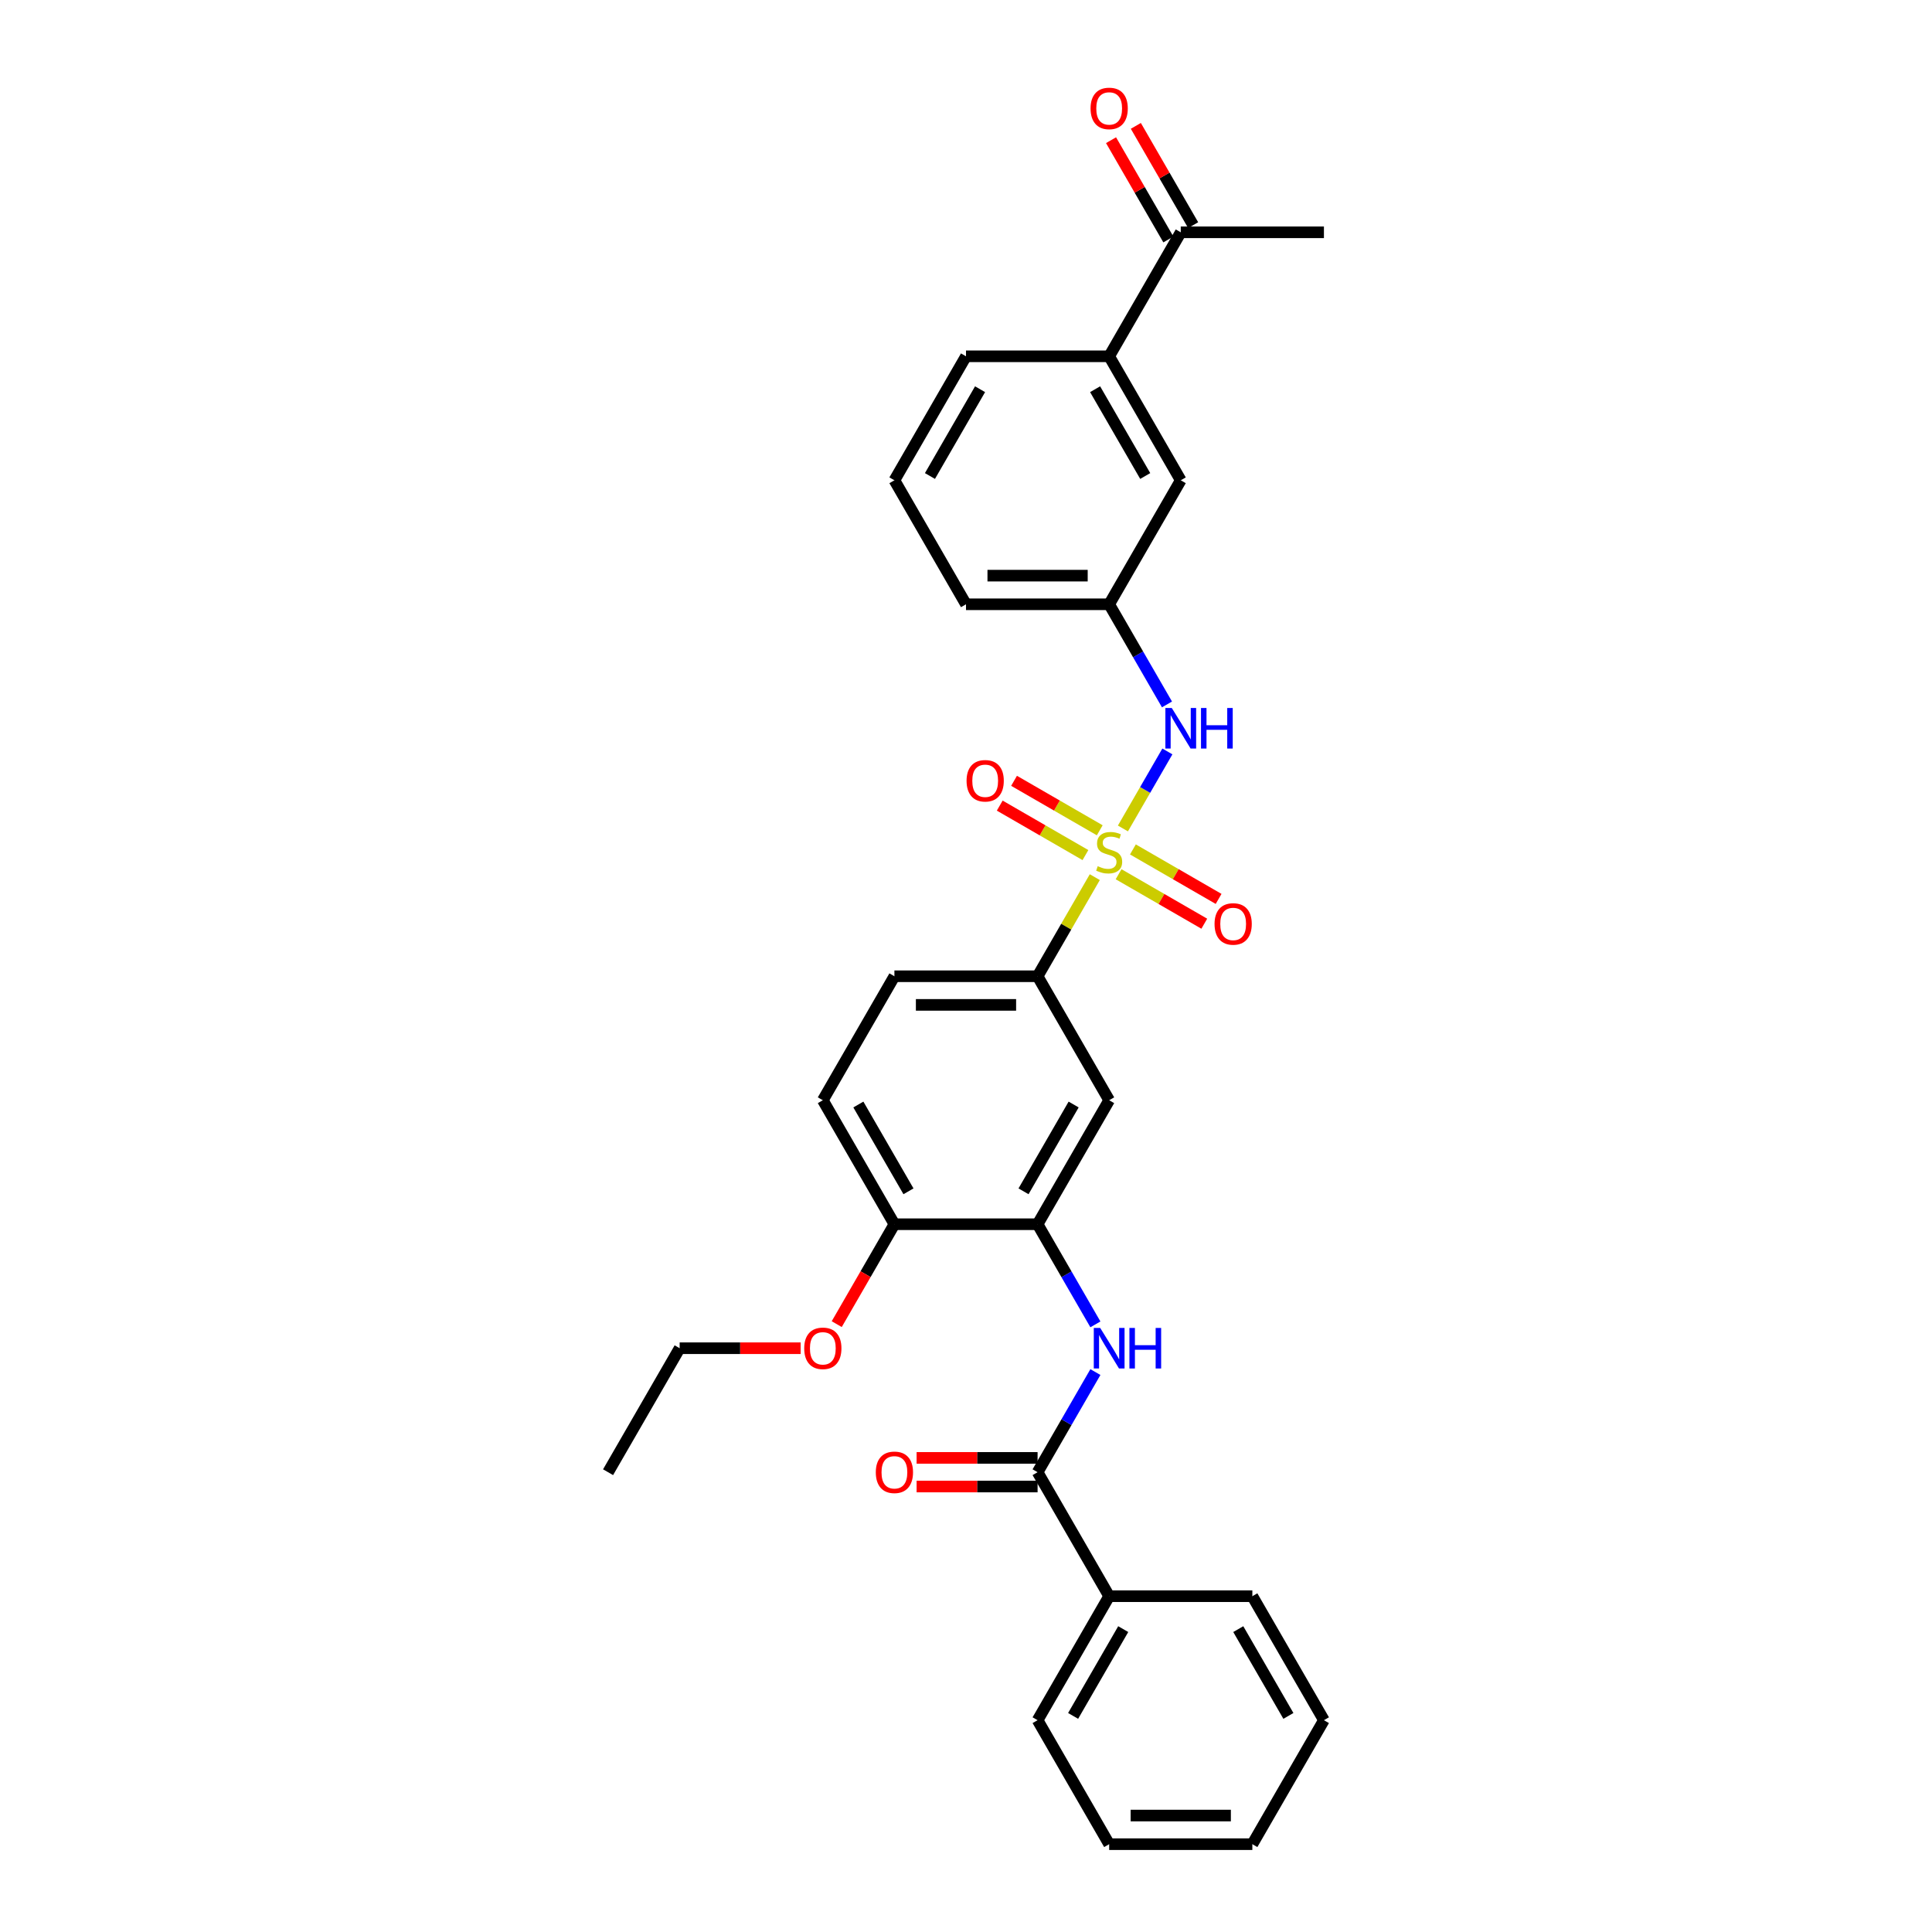<?xml version='1.0' encoding='iso-8859-1'?>
<svg version='1.1' baseProfile='full'
              xmlns='http://www.w3.org/2000/svg'
                      xmlns:rdkit='http://www.rdkit.org/xml'
                      xmlns:xlink='http://www.w3.org/1999/xlink'
                  xml:space='preserve'
width='1000px' height='1000px' viewBox='0 0 1000 1000'>
<!-- END OF HEADER -->
<rect style='opacity:1.0;fill:#FFFFFF;stroke:none' width='1000' height='1000' x='0' y='0'> </rect>
<path class='bond-0' d='M 566.669,454.008 L 551.861,479.657' style='fill:none;fill-rule:evenodd;stroke:#CCCC00;stroke-width:6px;stroke-linecap:butt;stroke-linejoin:miter;stroke-opacity:1' />
<path class='bond-0' d='M 551.861,479.657 L 537.053,505.306' style='fill:none;fill-rule:evenodd;stroke:#000000;stroke-width:6px;stroke-linecap:butt;stroke-linejoin:miter;stroke-opacity:1' />
<path class='bond-3' d='M 581.216,428.813 L 592.726,408.877' style='fill:none;fill-rule:evenodd;stroke:#CCCC00;stroke-width:6px;stroke-linecap:butt;stroke-linejoin:miter;stroke-opacity:1' />
<path class='bond-3' d='M 592.726,408.877 L 604.235,388.942' style='fill:none;fill-rule:evenodd;stroke:#0000FF;stroke-width:6px;stroke-linecap:butt;stroke-linejoin:miter;stroke-opacity:1' />
<path class='bond-6' d='M 578.981,452.501 L 601.16,465.306' style='fill:none;fill-rule:evenodd;stroke:#CCCC00;stroke-width:6px;stroke-linecap:butt;stroke-linejoin:miter;stroke-opacity:1' />
<path class='bond-6' d='M 601.16,465.306 L 623.339,478.111' style='fill:none;fill-rule:evenodd;stroke:#FF0000;stroke-width:6px;stroke-linecap:butt;stroke-linejoin:miter;stroke-opacity:1' />
<path class='bond-6' d='M 586.392,439.666 L 608.571,452.47' style='fill:none;fill-rule:evenodd;stroke:#CCCC00;stroke-width:6px;stroke-linecap:butt;stroke-linejoin:miter;stroke-opacity:1' />
<path class='bond-6' d='M 608.571,452.47 L 630.749,465.275' style='fill:none;fill-rule:evenodd;stroke:#FF0000;stroke-width:6px;stroke-linecap:butt;stroke-linejoin:miter;stroke-opacity:1' />
<path class='bond-7' d='M 569.229,429.757 L 547.051,416.952' style='fill:none;fill-rule:evenodd;stroke:#CCCC00;stroke-width:6px;stroke-linecap:butt;stroke-linejoin:miter;stroke-opacity:1' />
<path class='bond-7' d='M 547.051,416.952 L 524.872,404.147' style='fill:none;fill-rule:evenodd;stroke:#FF0000;stroke-width:6px;stroke-linecap:butt;stroke-linejoin:miter;stroke-opacity:1' />
<path class='bond-7' d='M 561.819,442.592 L 539.64,429.787' style='fill:none;fill-rule:evenodd;stroke:#CCCC00;stroke-width:6px;stroke-linecap:butt;stroke-linejoin:miter;stroke-opacity:1' />
<path class='bond-7' d='M 539.64,429.787 L 517.462,416.983' style='fill:none;fill-rule:evenodd;stroke:#FF0000;stroke-width:6px;stroke-linecap:butt;stroke-linejoin:miter;stroke-opacity:1' />
<path class='bond-5' d='M 537.053,505.306 L 574.105,569.483' style='fill:none;fill-rule:evenodd;stroke:#000000;stroke-width:6px;stroke-linecap:butt;stroke-linejoin:miter;stroke-opacity:1' />
<path class='bond-15' d='M 537.053,505.306 L 462.947,505.306' style='fill:none;fill-rule:evenodd;stroke:#000000;stroke-width:6px;stroke-linecap:butt;stroke-linejoin:miter;stroke-opacity:1' />
<path class='bond-15' d='M 525.937,520.127 L 474.063,520.127' style='fill:none;fill-rule:evenodd;stroke:#000000;stroke-width:6px;stroke-linecap:butt;stroke-linejoin:miter;stroke-opacity:1' />
<path class='bond-1' d='M 537.053,762.014 L 552.015,736.099' style='fill:none;fill-rule:evenodd;stroke:#000000;stroke-width:6px;stroke-linecap:butt;stroke-linejoin:miter;stroke-opacity:1' />
<path class='bond-1' d='M 552.015,736.099 L 566.977,710.183' style='fill:none;fill-rule:evenodd;stroke:#0000FF;stroke-width:6px;stroke-linecap:butt;stroke-linejoin:miter;stroke-opacity:1' />
<path class='bond-12' d='M 537.053,754.604 L 505.743,754.604' style='fill:none;fill-rule:evenodd;stroke:#000000;stroke-width:6px;stroke-linecap:butt;stroke-linejoin:miter;stroke-opacity:1' />
<path class='bond-12' d='M 505.743,754.604 L 474.434,754.604' style='fill:none;fill-rule:evenodd;stroke:#FF0000;stroke-width:6px;stroke-linecap:butt;stroke-linejoin:miter;stroke-opacity:1' />
<path class='bond-12' d='M 537.053,769.425 L 505.743,769.425' style='fill:none;fill-rule:evenodd;stroke:#000000;stroke-width:6px;stroke-linecap:butt;stroke-linejoin:miter;stroke-opacity:1' />
<path class='bond-12' d='M 505.743,769.425 L 474.434,769.425' style='fill:none;fill-rule:evenodd;stroke:#FF0000;stroke-width:6px;stroke-linecap:butt;stroke-linejoin:miter;stroke-opacity:1' />
<path class='bond-14' d='M 537.053,762.014 L 574.105,826.191' style='fill:none;fill-rule:evenodd;stroke:#000000;stroke-width:6px;stroke-linecap:butt;stroke-linejoin:miter;stroke-opacity:1' />
<path class='bond-2' d='M 566.977,685.491 L 552.015,659.576' style='fill:none;fill-rule:evenodd;stroke:#0000FF;stroke-width:6px;stroke-linecap:butt;stroke-linejoin:miter;stroke-opacity:1' />
<path class='bond-2' d='M 552.015,659.576 L 537.053,633.66' style='fill:none;fill-rule:evenodd;stroke:#000000;stroke-width:6px;stroke-linecap:butt;stroke-linejoin:miter;stroke-opacity:1' />
<path class='bond-11' d='M 604.03,364.606 L 589.068,338.69' style='fill:none;fill-rule:evenodd;stroke:#0000FF;stroke-width:6px;stroke-linecap:butt;stroke-linejoin:miter;stroke-opacity:1' />
<path class='bond-11' d='M 589.068,338.69 L 574.105,312.775' style='fill:none;fill-rule:evenodd;stroke:#000000;stroke-width:6px;stroke-linecap:butt;stroke-linejoin:miter;stroke-opacity:1' />
<path class='bond-4' d='M 537.053,633.66 L 574.105,569.483' style='fill:none;fill-rule:evenodd;stroke:#000000;stroke-width:6px;stroke-linecap:butt;stroke-linejoin:miter;stroke-opacity:1' />
<path class='bond-4' d='M 529.775,616.623 L 555.712,571.699' style='fill:none;fill-rule:evenodd;stroke:#000000;stroke-width:6px;stroke-linecap:butt;stroke-linejoin:miter;stroke-opacity:1' />
<path class='bond-30' d='M 537.053,633.66 L 462.947,633.66' style='fill:none;fill-rule:evenodd;stroke:#000000;stroke-width:6px;stroke-linecap:butt;stroke-linejoin:miter;stroke-opacity:1' />
<path class='bond-8' d='M 574.105,184.421 L 611.158,248.598' style='fill:none;fill-rule:evenodd;stroke:#000000;stroke-width:6px;stroke-linecap:butt;stroke-linejoin:miter;stroke-opacity:1' />
<path class='bond-8' d='M 566.828,201.458 L 592.765,246.382' style='fill:none;fill-rule:evenodd;stroke:#000000;stroke-width:6px;stroke-linecap:butt;stroke-linejoin:miter;stroke-opacity:1' />
<path class='bond-9' d='M 574.105,184.421 L 611.158,120.243' style='fill:none;fill-rule:evenodd;stroke:#000000;stroke-width:6px;stroke-linecap:butt;stroke-linejoin:miter;stroke-opacity:1' />
<path class='bond-31' d='M 574.105,184.421 L 500,184.421' style='fill:none;fill-rule:evenodd;stroke:#000000;stroke-width:6px;stroke-linecap:butt;stroke-linejoin:miter;stroke-opacity:1' />
<path class='bond-16' d='M 617.576,116.538 L 602.742,90.845' style='fill:none;fill-rule:evenodd;stroke:#000000;stroke-width:6px;stroke-linecap:butt;stroke-linejoin:miter;stroke-opacity:1' />
<path class='bond-16' d='M 602.742,90.845 L 587.908,65.152' style='fill:none;fill-rule:evenodd;stroke:#FF0000;stroke-width:6px;stroke-linecap:butt;stroke-linejoin:miter;stroke-opacity:1' />
<path class='bond-16' d='M 604.74,123.949 L 589.906,98.255' style='fill:none;fill-rule:evenodd;stroke:#000000;stroke-width:6px;stroke-linecap:butt;stroke-linejoin:miter;stroke-opacity:1' />
<path class='bond-16' d='M 589.906,98.255 L 575.072,72.562' style='fill:none;fill-rule:evenodd;stroke:#FF0000;stroke-width:6px;stroke-linecap:butt;stroke-linejoin:miter;stroke-opacity:1' />
<path class='bond-22' d='M 611.158,120.243 L 685.263,120.243' style='fill:none;fill-rule:evenodd;stroke:#000000;stroke-width:6px;stroke-linecap:butt;stroke-linejoin:miter;stroke-opacity:1' />
<path class='bond-10' d='M 462.947,633.66 L 425.895,569.483' style='fill:none;fill-rule:evenodd;stroke:#000000;stroke-width:6px;stroke-linecap:butt;stroke-linejoin:miter;stroke-opacity:1' />
<path class='bond-10' d='M 470.225,616.623 L 444.288,571.699' style='fill:none;fill-rule:evenodd;stroke:#000000;stroke-width:6px;stroke-linecap:butt;stroke-linejoin:miter;stroke-opacity:1' />
<path class='bond-18' d='M 462.947,633.66 L 448.019,659.516' style='fill:none;fill-rule:evenodd;stroke:#000000;stroke-width:6px;stroke-linecap:butt;stroke-linejoin:miter;stroke-opacity:1' />
<path class='bond-18' d='M 448.019,659.516 L 433.091,685.373' style='fill:none;fill-rule:evenodd;stroke:#FF0000;stroke-width:6px;stroke-linecap:butt;stroke-linejoin:miter;stroke-opacity:1' />
<path class='bond-13' d='M 574.105,312.775 L 611.158,248.598' style='fill:none;fill-rule:evenodd;stroke:#000000;stroke-width:6px;stroke-linecap:butt;stroke-linejoin:miter;stroke-opacity:1' />
<path class='bond-21' d='M 574.105,312.775 L 500,312.775' style='fill:none;fill-rule:evenodd;stroke:#000000;stroke-width:6px;stroke-linecap:butt;stroke-linejoin:miter;stroke-opacity:1' />
<path class='bond-21' d='M 562.99,297.954 L 511.116,297.954' style='fill:none;fill-rule:evenodd;stroke:#000000;stroke-width:6px;stroke-linecap:butt;stroke-linejoin:miter;stroke-opacity:1' />
<path class='bond-23' d='M 574.105,826.191 L 537.053,890.368' style='fill:none;fill-rule:evenodd;stroke:#000000;stroke-width:6px;stroke-linecap:butt;stroke-linejoin:miter;stroke-opacity:1' />
<path class='bond-23' d='M 581.383,843.228 L 555.446,888.152' style='fill:none;fill-rule:evenodd;stroke:#000000;stroke-width:6px;stroke-linecap:butt;stroke-linejoin:miter;stroke-opacity:1' />
<path class='bond-24' d='M 574.105,826.191 L 648.211,826.191' style='fill:none;fill-rule:evenodd;stroke:#000000;stroke-width:6px;stroke-linecap:butt;stroke-linejoin:miter;stroke-opacity:1' />
<path class='bond-17' d='M 462.947,505.306 L 425.895,569.483' style='fill:none;fill-rule:evenodd;stroke:#000000;stroke-width:6px;stroke-linecap:butt;stroke-linejoin:miter;stroke-opacity:1' />
<path class='bond-25' d='M 414.408,697.837 L 383.099,697.837' style='fill:none;fill-rule:evenodd;stroke:#FF0000;stroke-width:6px;stroke-linecap:butt;stroke-linejoin:miter;stroke-opacity:1' />
<path class='bond-25' d='M 383.099,697.837 L 351.789,697.837' style='fill:none;fill-rule:evenodd;stroke:#000000;stroke-width:6px;stroke-linecap:butt;stroke-linejoin:miter;stroke-opacity:1' />
<path class='bond-19' d='M 500,184.421 L 462.947,248.598' style='fill:none;fill-rule:evenodd;stroke:#000000;stroke-width:6px;stroke-linecap:butt;stroke-linejoin:miter;stroke-opacity:1' />
<path class='bond-19' d='M 507.278,201.458 L 481.341,246.382' style='fill:none;fill-rule:evenodd;stroke:#000000;stroke-width:6px;stroke-linecap:butt;stroke-linejoin:miter;stroke-opacity:1' />
<path class='bond-20' d='M 462.947,248.598 L 500,312.775' style='fill:none;fill-rule:evenodd;stroke:#000000;stroke-width:6px;stroke-linecap:butt;stroke-linejoin:miter;stroke-opacity:1' />
<path class='bond-27' d='M 537.053,890.368 L 574.105,954.545' style='fill:none;fill-rule:evenodd;stroke:#000000;stroke-width:6px;stroke-linecap:butt;stroke-linejoin:miter;stroke-opacity:1' />
<path class='bond-28' d='M 648.211,826.191 L 685.263,890.368' style='fill:none;fill-rule:evenodd;stroke:#000000;stroke-width:6px;stroke-linecap:butt;stroke-linejoin:miter;stroke-opacity:1' />
<path class='bond-28' d='M 640.933,843.228 L 666.87,888.152' style='fill:none;fill-rule:evenodd;stroke:#000000;stroke-width:6px;stroke-linecap:butt;stroke-linejoin:miter;stroke-opacity:1' />
<path class='bond-26' d='M 351.789,697.837 L 314.737,762.014' style='fill:none;fill-rule:evenodd;stroke:#000000;stroke-width:6px;stroke-linecap:butt;stroke-linejoin:miter;stroke-opacity:1' />
<path class='bond-32' d='M 574.105,954.545 L 648.211,954.545' style='fill:none;fill-rule:evenodd;stroke:#000000;stroke-width:6px;stroke-linecap:butt;stroke-linejoin:miter;stroke-opacity:1' />
<path class='bond-32' d='M 585.221,939.724 L 637.095,939.724' style='fill:none;fill-rule:evenodd;stroke:#000000;stroke-width:6px;stroke-linecap:butt;stroke-linejoin:miter;stroke-opacity:1' />
<path class='bond-29' d='M 685.263,890.368 L 648.211,954.545' style='fill:none;fill-rule:evenodd;stroke:#000000;stroke-width:6px;stroke-linecap:butt;stroke-linejoin:miter;stroke-opacity:1' />
<path  class='atom-0' d='M 568.177 448.332
Q 568.414 448.421, 569.392 448.836
Q 570.37 449.251, 571.438 449.518
Q 572.534 449.755, 573.601 449.755
Q 575.587 449.755, 576.743 448.806
Q 577.899 447.828, 577.899 446.138
Q 577.899 444.982, 577.307 444.271
Q 576.743 443.56, 575.854 443.174
Q 574.965 442.789, 573.483 442.344
Q 571.615 441.781, 570.489 441.247
Q 569.392 440.714, 568.592 439.587
Q 567.821 438.461, 567.821 436.564
Q 567.821 433.926, 569.6 432.296
Q 571.408 430.665, 574.965 430.665
Q 577.396 430.665, 580.152 431.821
L 579.471 434.104
Q 576.951 433.066, 575.054 433.066
Q 573.009 433.066, 571.882 433.926
Q 570.756 434.756, 570.785 436.208
Q 570.785 437.335, 571.349 438.016
Q 571.941 438.698, 572.771 439.084
Q 573.631 439.469, 575.054 439.914
Q 576.951 440.506, 578.077 441.099
Q 579.204 441.692, 580.004 442.907
Q 580.834 444.093, 580.834 446.138
Q 580.834 449.043, 578.878 450.614
Q 576.951 452.156, 573.72 452.156
Q 571.853 452.156, 570.43 451.741
Q 569.036 451.355, 567.377 450.674
L 568.177 448.332
' fill='#CCCC00'/>
<path  class='atom-3' d='M 569.466 687.344
L 576.343 698.46
Q 577.025 699.556, 578.122 701.542
Q 579.219 703.528, 579.278 703.647
L 579.278 687.344
L 582.064 687.344
L 582.064 708.33
L 579.189 708.33
L 571.808 696.177
Q 570.948 694.754, 570.03 693.124
Q 569.14 691.494, 568.873 690.99
L 568.873 708.33
L 566.146 708.33
L 566.146 687.344
L 569.466 687.344
' fill='#0000FF'/>
<path  class='atom-3' d='M 584.584 687.344
L 587.429 687.344
L 587.429 696.266
L 598.16 696.266
L 598.16 687.344
L 601.006 687.344
L 601.006 708.33
L 598.16 708.33
L 598.16 698.637
L 587.429 698.637
L 587.429 708.33
L 584.584 708.33
L 584.584 687.344
' fill='#0000FF'/>
<path  class='atom-4' d='M 606.519 366.458
L 613.396 377.574
Q 614.078 378.671, 615.174 380.657
Q 616.271 382.643, 616.331 382.762
L 616.331 366.458
L 619.117 366.458
L 619.117 387.445
L 616.242 387.445
L 608.861 375.292
Q 608.001 373.869, 607.082 372.239
Q 606.193 370.608, 605.926 370.104
L 605.926 387.445
L 603.199 387.445
L 603.199 366.458
L 606.519 366.458
' fill='#0000FF'/>
<path  class='atom-4' d='M 621.636 366.458
L 624.482 366.458
L 624.482 375.381
L 635.213 375.381
L 635.213 366.458
L 638.058 366.458
L 638.058 387.445
L 635.213 387.445
L 635.213 377.752
L 624.482 377.752
L 624.482 387.445
L 621.636 387.445
L 621.636 366.458
' fill='#0000FF'/>
<path  class='atom-7' d='M 628.649 478.241
Q 628.649 473.202, 631.139 470.386
Q 633.629 467.57, 638.282 467.57
Q 642.936 467.57, 645.426 470.386
Q 647.916 473.202, 647.916 478.241
Q 647.916 483.339, 645.396 486.244
Q 642.877 489.119, 638.282 489.119
Q 633.658 489.119, 631.139 486.244
Q 628.649 483.369, 628.649 478.241
M 638.282 486.748
Q 641.484 486.748, 643.203 484.614
Q 644.952 482.45, 644.952 478.241
Q 644.952 474.121, 643.203 472.046
Q 641.484 469.941, 638.282 469.941
Q 635.081 469.941, 633.332 472.016
Q 631.613 474.091, 631.613 478.241
Q 631.613 482.48, 633.332 484.614
Q 635.081 486.748, 638.282 486.748
' fill='#FF0000'/>
<path  class='atom-8' d='M 500.295 404.135
Q 500.295 399.096, 502.784 396.28
Q 505.274 393.464, 509.928 393.464
Q 514.582 393.464, 517.072 396.28
Q 519.562 399.096, 519.562 404.135
Q 519.562 409.234, 517.042 412.139
Q 514.523 415.014, 509.928 415.014
Q 505.304 415.014, 502.784 412.139
Q 500.295 409.264, 500.295 404.135
M 509.928 412.643
Q 513.13 412.643, 514.849 410.509
Q 516.598 408.345, 516.598 404.135
Q 516.598 400.015, 514.849 397.94
Q 513.13 395.836, 509.928 395.836
Q 506.727 395.836, 504.978 397.911
Q 503.259 399.986, 503.259 404.135
Q 503.259 408.374, 504.978 410.509
Q 506.727 412.643, 509.928 412.643
' fill='#FF0000'/>
<path  class='atom-13' d='M 453.314 762.074
Q 453.314 757.034, 455.804 754.218
Q 458.294 751.402, 462.947 751.402
Q 467.601 751.402, 470.091 754.218
Q 472.581 757.034, 472.581 762.074
Q 472.581 767.172, 470.061 770.077
Q 467.542 772.952, 462.947 772.952
Q 458.323 772.952, 455.804 770.077
Q 453.314 767.202, 453.314 762.074
M 462.947 770.581
Q 466.149 770.581, 467.868 768.447
Q 469.617 766.283, 469.617 762.074
Q 469.617 757.953, 467.868 755.878
Q 466.149 753.774, 462.947 753.774
Q 459.746 753.774, 457.997 755.849
Q 456.278 757.924, 456.278 762.074
Q 456.278 766.312, 457.997 768.447
Q 459.746 770.581, 462.947 770.581
' fill='#FF0000'/>
<path  class='atom-17' d='M 564.472 56.126
Q 564.472 51.087, 566.962 48.27
Q 569.451 45.455, 574.105 45.455
Q 578.759 45.455, 581.249 48.27
Q 583.739 51.087, 583.739 56.126
Q 583.739 61.224, 581.219 64.129
Q 578.7 67.004, 574.105 67.004
Q 569.481 67.004, 566.962 64.129
Q 564.472 61.254, 564.472 56.126
M 574.105 64.633
Q 577.307 64.633, 579.026 62.499
Q 580.775 60.335, 580.775 56.126
Q 580.775 52.005, 579.026 49.931
Q 577.307 47.826, 574.105 47.826
Q 570.904 47.826, 569.155 49.901
Q 567.436 51.976, 567.436 56.126
Q 567.436 60.364, 569.155 62.499
Q 570.904 64.633, 574.105 64.633
' fill='#FF0000'/>
<path  class='atom-19' d='M 416.261 697.896
Q 416.261 692.857, 418.751 690.041
Q 421.241 687.225, 425.895 687.225
Q 430.549 687.225, 433.038 690.041
Q 435.528 692.857, 435.528 697.896
Q 435.528 702.995, 433.009 705.9
Q 430.489 708.775, 425.895 708.775
Q 421.271 708.775, 418.751 705.9
Q 416.261 703.025, 416.261 697.896
M 425.895 706.404
Q 429.096 706.404, 430.815 704.269
Q 432.564 702.106, 432.564 697.896
Q 432.564 693.776, 430.815 691.701
Q 429.096 689.597, 425.895 689.597
Q 422.693 689.597, 420.944 691.672
Q 419.225 693.747, 419.225 697.896
Q 419.225 702.135, 420.944 704.269
Q 422.693 706.404, 425.895 706.404
' fill='#FF0000'/>
</svg>
